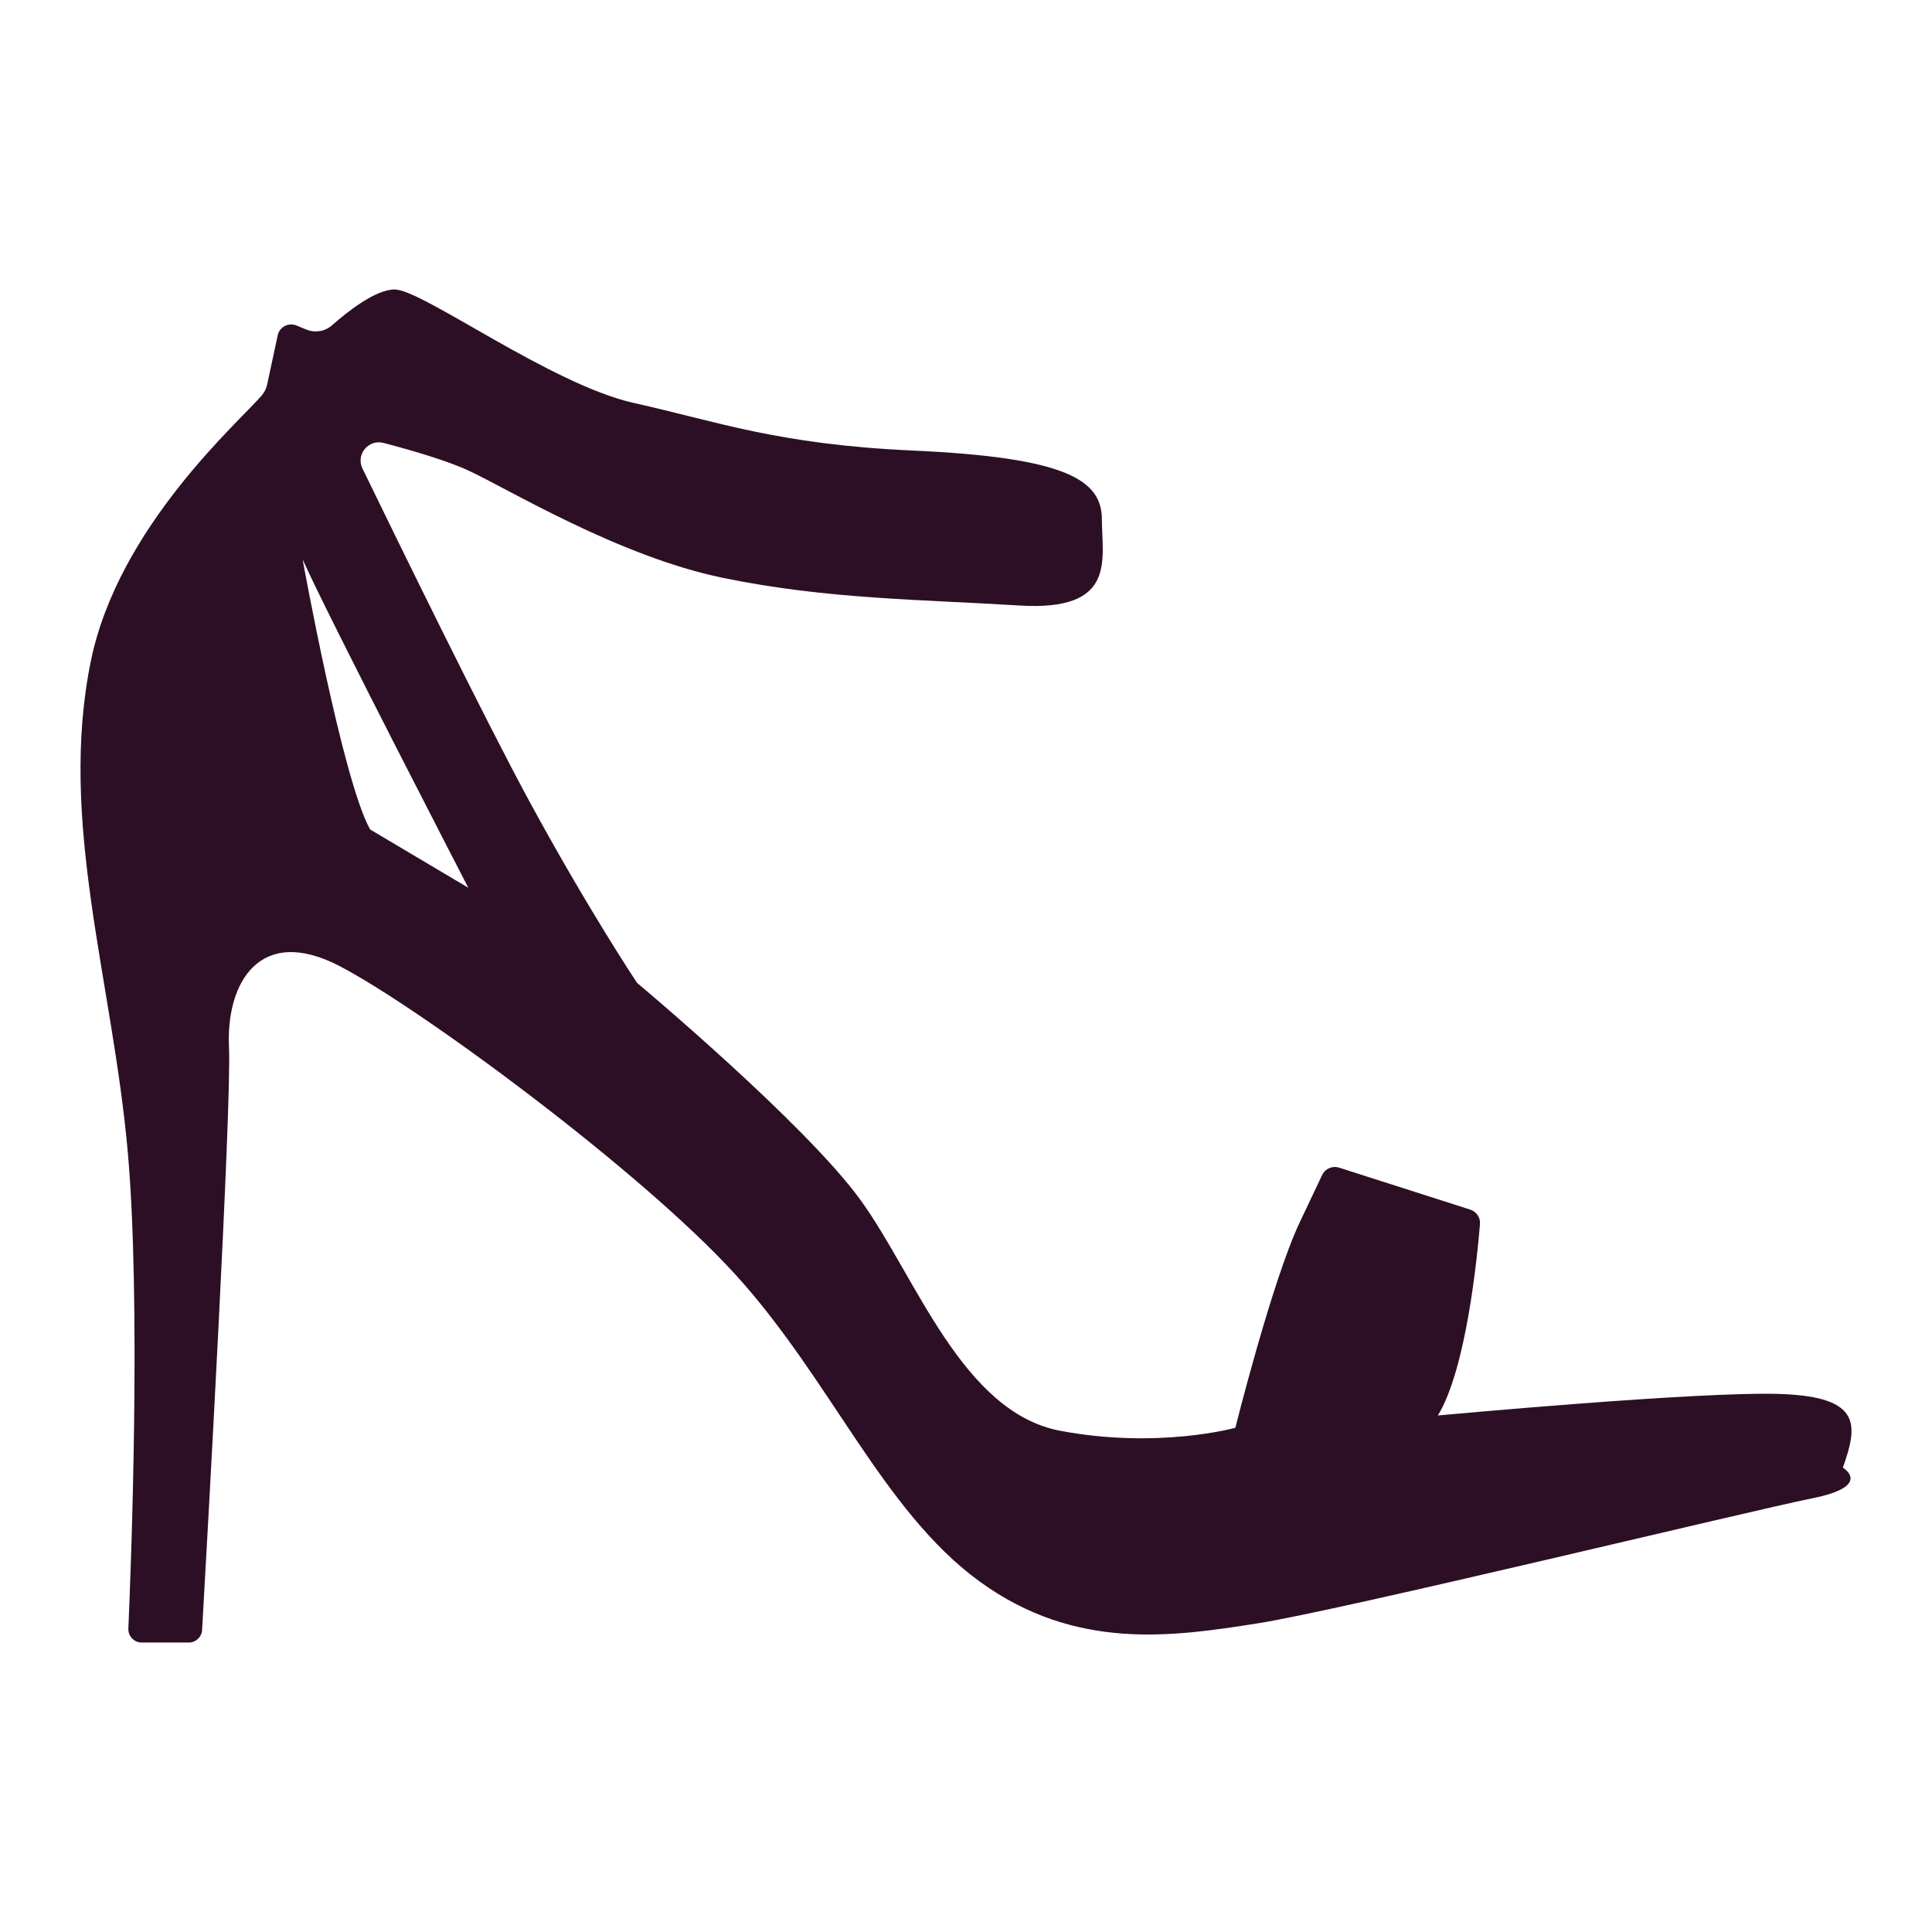 <?xml version="1.0" encoding="utf-8"?>
<!--Designed by Vexels.com - 2017 All Rights Reserved - https://vexels.com/terms-and-conditions/-->
<svg version="1.1" id="Layer_1" xmlns="http://www.w3.org/2000/svg" xmlns:xlink="http://www.w3.org/1999/xlink" x="0px" y="0px"
	 viewBox="0 0 1200 1200" enable-background="new 0 0 1200 1200" xml:space="preserve">
<path fill="#2C0F25" d="M1144.63,911.582c9.529-26.68,11.434-43.831-38.114-45.737c-49.548-1.906-213.439,13.34-213.439,13.34
	c17.475-28.594,24.355-96.915,26.161-118.862c0.333-4.042-2.175-7.776-6.037-9.013l-81.455-26.065
	c-4.164-1.333-8.672,0.623-10.544,4.575l-13.882,29.306c-17.151,36.208-40.02,127.682-40.02,127.682s-47.642,13.34-108.625,1.906
	c-60.982-11.434-89.568-95.285-123.87-142.927c-34.303-47.643-139.116-135.305-139.116-135.305s-30.491-45.737-66.699-112.436
	c-28.068-51.704-81.33-160.667-103.859-207.046c-4.228-8.703,3.697-18.33,13.059-15.889c16.846,4.393,38.898,10.756,52.686,17.12
	c24.774,11.434,93.379,53.36,158.173,66.699c64.794,13.34,122.918,13.34,183.9,17.151c60.983,3.812,51.454-28.586,51.454-53.359
	c0-24.774-22.392-38.59-117.423-42.878c-84.075-3.793-121.742-18.104-173.196-29.538c-51.454-11.434-131.493-70.511-148.645-70.511
	c-11.916,0-29.351,13.798-38.885,22.221c-4.353,3.846-10.49,4.889-15.872,2.706l-6.341-2.572c-4.913-1.993-10.434,0.93-11.547,6.113
	l-6.576,30.61c-0.532,2.476-1.659,4.767-3.301,6.695c-13.851,16.269-89.008,81.536-106.143,164.817
	c-20.487,99.573,13.339,198.193,22.868,304.912c8.342,93.437,2.077,256.994,0.388,296.26c-0.203,4.719,3.566,8.652,8.289,8.652
	h29.226c4.398,0,8.031-3.417,8.282-7.808c2.864-50.106,18.434-325.54,16.703-361.898c-1.906-40.02,19.057-76.228,68.605-50.501
	c49.548,25.727,186.758,126.729,245.835,191.523c59.076,64.794,91.474,146.739,151.508,190.57
	c60.035,43.831,121.007,34.303,172.461,26.291c51.454-8.012,306.818-70.122,344.932-77.745
	C1163.687,923.016,1144.63,911.582,1144.63,911.582z M229.893,515.196c-17.151-30.491-41.925-167.702-41.925-167.702
	c17.151,38.114,102.908,203.91,102.908,203.91L229.893,515.196z"/>
</svg>
